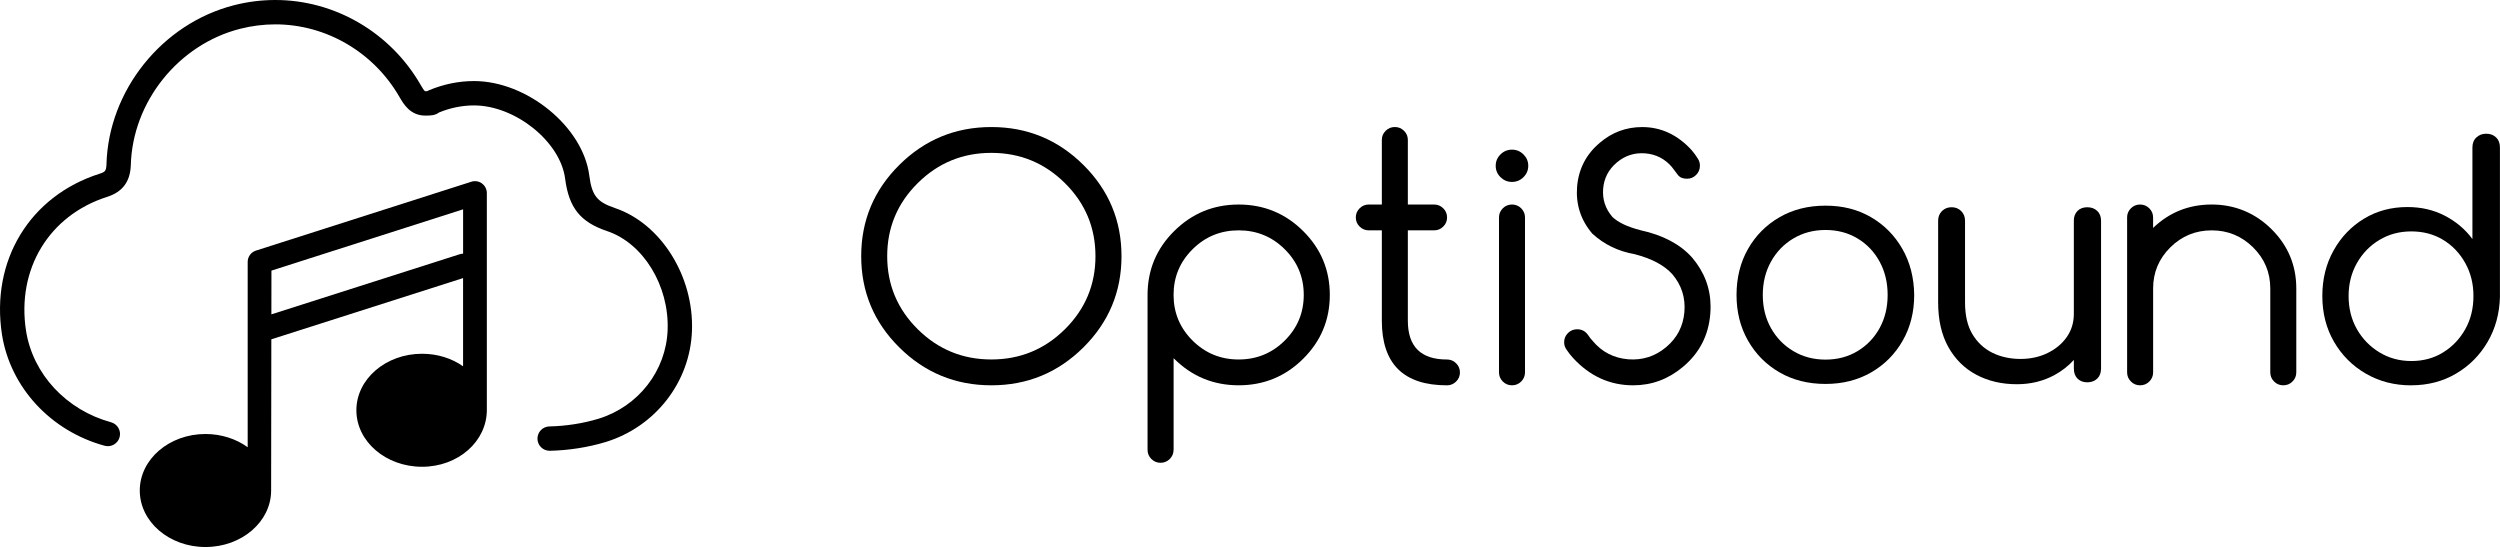 <?xml version="1.0" encoding="UTF-8"?>
<svg id="Layer_2" data-name="Layer 2" xmlns="http://www.w3.org/2000/svg" viewBox="0 0 1199.42 262.43">
  <g id="Layer_2-2" data-name="Layer 2">
    <g>
      <g>
        <path d="M538.06,122.9c0,17.09-6.1,31.69-18.3,43.8-12.21,12.11-26.92,18.16-44.14,18.16s-31.94-6.06-44.14-18.16c-12.21-12.1-18.3-26.71-18.3-43.8s6.1-31.69,18.3-43.79c12.21-12.1,26.92-18.16,44.14-18.16s31.94,6.06,44.14,18.16c12.2,12.1,18.3,26.7,18.3,43.79ZM475.61,73.34c-13.79,0-25.57,4.84-35.32,14.52-9.76,9.68-14.64,21.36-14.64,35.04s4.88,25.36,14.64,35.04c9.76,9.68,21.53,14.52,35.32,14.52s25.57-4.84,35.32-14.52c9.76-9.68,14.64-21.36,14.64-35.04s-4.88-25.36-14.64-35.04c-9.76-9.68-21.53-14.52-35.32-14.52Z"/>
        <path d="M563.04,215.83c0,1.7-.61,3.16-1.83,4.38-1.23,1.22-2.69,1.82-4.41,1.82s-3.19-.6-4.41-1.82c-1.23-1.22-1.83-2.67-1.83-4.38v-74.34c0-11.97,4.26-22.2,12.81-30.66,8.53-8.46,18.84-12.7,30.91-12.7s22.38,4.24,30.91,12.7c8.53,8.46,12.81,18.69,12.81,30.66s-4.27,22.2-12.81,30.66c-8.53,8.47-18.84,12.7-30.91,12.7s-22.38-4.24-30.91-12.7c-.11-.11-.21-.2-.31-.31v43.99ZM563.04,141.49c0,8.57,3.05,15.88,9.13,21.92,6.09,6.05,13.46,9.06,22.1,9.06s16-3.02,22.1-9.06c6.09-6.05,9.13-13.35,9.13-21.92s-3.05-15.88-9.13-21.92c-6.09-6.04-13.46-9.06-22.1-9.06s-16,3.02-22.1,9.06c-6.09,6.05-9.13,13.35-9.13,21.92Z"/>
        <path d="M694.19,172.47c1.71,0,3.18.6,4.41,1.82,1.22,1.22,1.83,2.67,1.83,4.38s-.6,3.16-1.83,4.38c-1.23,1.22-2.69,1.82-4.41,1.82-20.82,0-31.23-10.33-31.23-30.98v-43.37h-6.25c-1.71,0-3.19-.6-4.41-1.82-1.23-1.22-1.83-2.67-1.83-4.38s.61-3.16,1.83-4.38c1.23-1.22,2.69-1.82,4.41-1.82h6.25v-30.98c0-1.7.61-3.16,1.83-4.38,1.23-1.22,2.69-1.82,4.41-1.82s3.19.6,4.41,1.82c1.23,1.22,1.83,2.67,1.83,4.38v30.98h12.57c1.71,0,3.19.6,4.42,1.82,1.22,1.22,1.83,2.67,1.83,4.38s-.61,3.16-1.83,4.38c-1.22,1.22-2.69,1.82-4.42,1.82h-12.57v43.37c0,12.39,6.24,18.59,18.74,18.59Z"/>
        <path d="M733.21,79.54c0,2.12-.77,3.94-2.3,5.46-1.54,1.53-3.37,2.28-5.51,2.28s-3.97-.76-5.51-2.28c-1.54-1.53-2.3-3.35-2.3-5.46s.77-3.94,2.3-5.46c1.54-1.52,3.37-2.28,5.51-2.28s3.96.76,5.51,2.28c1.53,1.53,2.3,3.34,2.3,5.46ZM719.17,104.32c0-1.7.61-3.16,1.83-4.38,1.22-1.22,2.69-1.82,4.41-1.82s3.19.6,4.41,1.82c1.22,1.22,1.83,2.67,1.83,4.38v74.34c0,1.7-.61,3.16-1.83,4.38-1.22,1.22-2.69,1.82-4.41,1.82s-3.19-.6-4.41-1.82c-1.22-1.22-1.83-2.67-1.83-4.38v-74.34Z"/>
        <path d="M763.98,112.14c-5.58-6.51-8.01-14.05-7.34-22.61.73-8.52,4.36-15.54,10.93-21.06,5.87-5.01,12.64-7.51,20.3-7.51,9.05,0,16.97,3.69,23.73,11.08,1.14,1.34,2.16,2.73,3.04,4.18.63.98.93,2.09.93,3.33,0,1.7-.61,3.16-1.83,4.38-1.22,1.22-2.68,1.82-4.41,1.82-1.98,0-3.43-.62-4.36-1.86-.93-1.24-1.9-2.51-2.88-3.8-3.38-3.93-7.62-6.09-12.73-6.51-5.15-.41-9.71,1.04-13.66,4.38-3.96,3.33-6.14,7.53-6.56,12.58-.41,5.11,1.07,9.63,4.45,13.55,2.75,2.63,7.24,4.75,13.43,6.35,10.87,2.38,19.15,6.77,24.83,13.17,5.87,6.92,8.83,14.77,8.83,23.54,0,1.18-.06,2.38-.15,3.56-.84,10.22-5.18,18.64-13.03,25.24-7.03,5.94-15.02,8.91-23.96,8.91-11.19,0-20.82-4.39-28.89-13.17-1.09-1.18-2.08-2.45-2.97-3.8-.84-1.09-1.25-2.32-1.25-3.72,0-1.7.61-3.16,1.83-4.38,1.22-1.22,2.69-1.82,4.41-1.82,2.23,0,4.01.96,5.31,2.86.63.98,1.36,1.91,2.19,2.79,4.42,5.27,10.09,8.18,17.02,8.76,6.88.52,12.94-1.43,18.19-5.85,5.26-4.41,8.16-10.02,8.74-16.84.57-6.86-1.36-12.91-5.78-18.12-3.85-4.28-9.86-7.49-18.03-9.61-7.93-1.39-14.7-4.67-20.32-9.83Z"/>
        <path d="M1020.51,104.32c0-1.7.61-3.16,1.83-4.38s2.69-1.82,4.41-1.82,3.19.6,4.41,1.82c1.22,1.22,1.83,2.67,1.83,4.38v5.03c7.8-7.49,17.18-11.23,28.11-11.23s20.75,3.94,28.69,11.81c7.93,7.87,11.9,17.36,11.9,28.46v40.27c0,1.7-.61,3.16-1.83,4.38-1.22,1.22-2.69,1.82-4.41,1.82s-3.19-.6-4.41-1.82c-1.22-1.22-1.83-2.67-1.83-4.38v-40.27c0-7.69-2.74-14.26-8.24-19.7-5.5-5.44-12.11-8.17-19.86-8.17s-14.38,2.72-19.87,8.17c-5.49,5.45-8.24,12.01-8.24,19.7v40.27c0,1.7-.61,3.16-1.83,4.38-1.22,1.22-2.69,1.82-4.41,1.82s-3.19-.6-4.41-1.82c-1.22-1.22-1.83-2.67-1.83-4.38v-74.35Z"/>
        <path d="M875.83,184.2c-8.29,0-15.64-1.84-22.04-5.53-6.4-3.69-11.44-8.75-15.13-15.2-3.69-6.45-5.53-13.77-5.53-21.96s1.84-15.66,5.53-22.11c3.69-6.45,8.73-11.52,15.13-15.2,6.4-3.69,13.74-5.53,22.04-5.53s15.46,1.84,21.81,5.53c6.35,3.69,11.36,8.75,15.05,15.2,3.69,6.45,5.58,13.82,5.68,22.11,0,8.19-1.84,15.51-5.53,21.96s-8.73,11.52-15.13,15.2c-6.4,3.69-13.69,5.53-21.88,5.53ZM875.83,172.53c5.73,0,10.85-1.36,15.36-4.07,4.5-2.71,8.04-6.4,10.6-11.06,2.56-4.66,3.84-9.96,3.84-15.89s-1.28-11.26-3.84-15.97c-2.56-4.71-6.09-8.42-10.6-11.13-4.51-2.71-9.62-4.07-15.36-4.07s-10.88,1.36-15.43,4.07c-4.56,2.71-8.14,6.43-10.75,11.13-2.61,4.71-3.92,10.03-3.92,15.97s1.31,11.24,3.92,15.89c2.61,4.66,6.19,8.35,10.75,11.06,4.55,2.71,9.7,4.07,15.43,4.07Z"/>
        <path d="M1006.17,101.19c-1.23-1.18-2.82-1.76-4.76-1.76s-3.51.59-4.68,1.76c-1.18,1.18-1.77,2.74-1.77,4.68v44.69c0,4.2-1.13,7.91-3.38,11.13-2.25,3.23-5.32,5.78-9.21,7.68-3.89,1.9-8.24,2.84-13.05,2.84s-9.52-1-13.51-2.99c-3.99-2-7.17-4.96-9.52-8.91-2.36-3.94-3.53-9.03-3.53-15.28v-39.16c0-1.84-.61-3.38-1.84-4.61-1.23-1.23-2.76-1.84-4.61-1.84s-3.38.61-4.61,1.84c-1.23,1.23-1.84,2.76-1.84,4.61v39.16c0,8.5,1.64,15.66,4.91,21.5,3.28,5.84,7.76,10.27,13.44,13.28,5.68,3.02,12.16,4.53,19.43,4.53,6.65,0,12.69-1.48,18.12-4.45,3.56-1.95,6.62-4.36,9.21-7.21v4.13c0,2.05.59,3.66,1.77,4.84,1.18,1.18,2.74,1.77,4.68,1.77s3.53-.59,4.76-1.77c1.23-1.18,1.84-2.79,1.84-4.84v-70.95c0-1.94-.61-3.51-1.84-4.68Z"/>
        <path d="M1156.88,184.88c-8.09,0-15.36-1.87-21.81-5.61-6.45-3.74-11.54-8.83-15.28-15.28-3.74-6.45-5.61-13.77-5.61-21.96s1.79-15.36,5.37-21.81c3.58-6.45,8.45-11.54,14.59-15.28,6.14-3.74,13.1-5.61,20.88-5.61,6.65,0,12.67,1.41,18.04,4.22,5.37,2.82,9.75,6.53,13.13,11.13v-43.92c0-2.05.64-3.66,1.92-4.84,1.28-1.18,2.84-1.77,4.68-1.77,1.94,0,3.53.59,4.76,1.77,1.23,1.18,1.84,2.79,1.84,4.84v71.71c-.21,7.99-2.18,15.18-5.91,21.57-3.74,6.4-8.78,11.47-15.13,15.2-6.35,3.74-13.51,5.61-21.5,5.61ZM1156.88,173.21c5.73,0,10.83-1.38,15.28-4.15,4.45-2.76,7.99-6.47,10.6-11.13,2.61-4.66,3.92-9.96,3.92-15.89s-1.31-11.11-3.92-15.82c-2.61-4.71-6.14-8.42-10.6-11.13-4.45-2.71-9.55-4.07-15.28-4.07s-10.73,1.36-15.28,4.07c-4.56,2.71-8.16,6.43-10.83,11.13-2.66,4.71-3.99,9.98-3.99,15.82s1.33,11.24,3.99,15.89c2.66,4.66,6.27,8.37,10.83,11.13,4.55,2.77,9.65,4.15,15.28,4.15Z"/>
      </g>
      <g>
        <path d="M295.07,99.82c-8.67-2.92-11.1-5.98-12.35-15.6-2.95-23.3-29.84-45.33-55.31-45.33-7.27,0-14.5,1.47-21.49,4.37l-.1.04c-.35.15-.66.31-.93.46-.22,0-.5,0-.85,0-.08,0-.13,0-.13,0-.51-.29-1.5-2-2.08-3C187.39,15.62,160.68,0,132.1,0c-6.62,0-13.26.83-19.73,2.48-34.59,8.78-60.37,40.94-61.29,76.43-.11,3.1-.71,3.61-3.21,4.41C14.27,93.99-4.58,125.03.96,160.58c4.03,25.3,23.36,46.22,49.25,53.28,3.11.85,6.32-.99,7.17-4.1.85-3.11-.99-6.32-4.1-7.17-21.47-5.86-37.48-23.06-40.78-43.82-4.61-29.61,11.02-55.45,38.92-64.32,7.35-2.36,11.06-7.3,11.34-15.18.79-30.42,22.87-57.95,52.49-65.46,5.54-1.41,11.21-2.12,16.86-2.12,24.4,0,47.23,13.37,59.6,34.93,1.92,3.31,5.14,8.84,12.33,8.84,2.8,0,4.65-.07,6.65-1.52,5.47-2.23,11.09-3.36,16.72-3.36,19.82,0,41.47,17.4,43.72,35.14,1.82,14.02,7.3,20.84,20.21,25.18,17.29,5.82,29.74,26.16,28.97,47.32-.68,19.65-14.03,36.81-33.2,42.69-7.39,2.23-15.53,3.5-23.54,3.68-3.23.07-5.78,2.75-5.71,5.97.07,3.18,2.67,5.71,5.84,5.71.04,0,.09,0,.14,0,9.05-.21,18.27-1.65,26.67-4.18,23.96-7.35,40.63-28.83,41.48-53.45.95-26.12-14.92-51.41-36.92-58.81Z"/>
        <path d="M231.24,88.01c-1.47-1.07-3.36-1.38-5.1-.82l-103.35,33.04c-2.36.75-3.96,2.95-3.96,5.43v32.96s0,.03,0,.05v55.9c-5.48-3.96-12.54-6.35-20.26-6.35-17.4,0-31.51,12.14-31.51,27.11s14.11,27.11,31.51,27.11,31.51-12.14,31.51-27.11l.1-72.54,91.99-29.37v42.32c-5.33-3.76-12.16-6.02-19.68-6.02-17.4,0-31.51,12.14-31.51,27.11s14.11,27.11,31.51,27.11,31.08-12.25,31.08-27.22v-104.1c0-1.82-.87-3.53-2.34-4.6ZM220.59,121.96l-90.39,28.86.03-20.99,91.95-29.4v21.27c-.53.01-1.06.1-1.59.27Z"/>
      </g>
    </g>
  </g>
</svg>